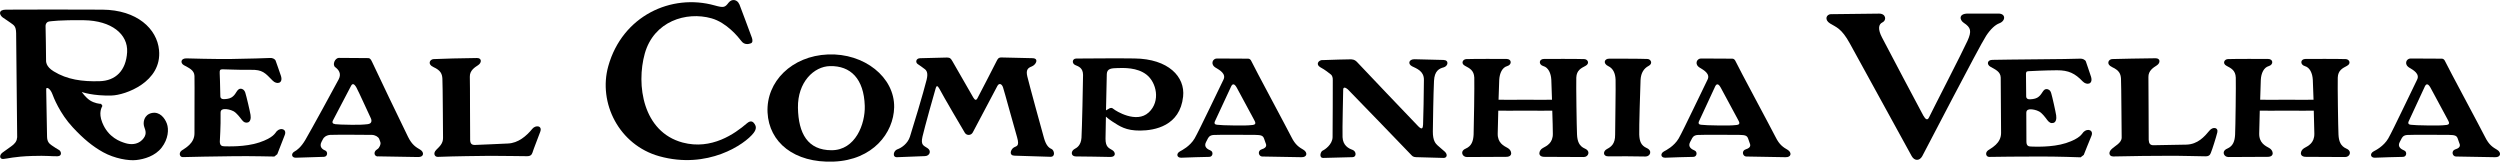 <?xml version="1.0" encoding="UTF-8"?><svg id="Layer_2" xmlns="http://www.w3.org/2000/svg" viewBox="0 0 624.39 40.38"><g id="Camada_1"><g><path d="M69.26,38.49c.12-.35,1.51-3.9,1.84-4.72,.63-1.5-.96-2.04-1.98-1-.41,.44-.75,1.6-4.36,2.81-3.53,1.18-8.05,.97-8.69,.96-.64,0-1.16-.16-1.17-1.18,0-.5,.25-3.55,.19-7.17-.04-.9,.73-.93,1.02-.94,.5-.03,1.44,.13,2.21,.53,.78,.43,1.58,1.51,2.06,2.13,.47,.63,.94,.84,1.54,.67,.58-.17,.8-.97,.65-1.88-.14-.9-1.04-4.74-1.31-5.56-.27-.8-.84-1-1.17-.98-.34,.01-.64,.16-1.05,.82-.41,.67-.69,1.04-1.28,1.39s-1.51,.39-1.91,.39c-.5,0-.81-.26-.82-.66-.05-2.98-.14-5.52-.16-5.8-.03-.73,.05-.95,.62-.99,.55-.03,4.14,.19,7.16,.13,2.91-.05,3.5,.71,5.45,2.7,1,1.03,2.66,.74,2.07-1.17-.29-.94-1.17-3.31-1.32-3.78-.14-.47-.88-.76-1.34-.71-.46,.04-5.83,.2-9.55,.25-3.71,.08-11.47-.15-11.47-.15-1.42,.03-1.46,1.22-.55,1.71,1.21,.68,2.58,1.2,2.63,2.68,.06,2.37-.03,11.67,0,14.29,.03,2.61-2.41,3.77-3.21,4.35-.79,.6-.49,1.67,.32,1.63,.8-.03,8.78-.2,12.95-.23,4.16-.05,9.52,.09,9.89,.09l.76-.61h-.01Z"/><path d="M83.68,31.01c.55,.07,2,.14,4.23,.16,1.82,0,2.64-.01,3.94-.16,1.08-.13,1.05-.95,.72-1.58-.31-.6-3.03-6.65-3.57-7.6-.55-.96-.99-1.06-1.34-.35-.38,.72-4.15,7.9-4.49,8.57-.31,.6-.05,.88,.51,.94v.02Zm10.72,8.07c-.99,0-1.22-1.2-.19-1.79,.61-.34,.91-1.36,.83-1.62-.09-.27-.11-.46-.34-.99-.24-.53-1.03-.98-1.83-.99-.79-.03-9.33-.06-10.41,0-1.07,.09-1.6,.68-1.76,.98-.17,.31-.13,.26-.39,.74-.63,1.22,.16,1.89,.9,2.17,.75,.31,.62,1.57-.31,1.59s-5.85,.19-7,.22c-1.08,.04-1.32-1.04-.28-1.59,.44-.23,1.54-.96,2.68-2.93,1.16-1.96,7.53-13.58,8.29-15.06,.78-1.49-.09-2.45-.86-3.03-.78-.58-.11-2.3,.92-2.32,1.04,0,6.5,.07,7.06,.05,.55-.03,.85,.09,1.22,.95,.36,.86,7.99,16.74,8.99,18.74,.99,1.99,1.96,2.55,3.03,3.18,1.07,.65,.94,1.89-.53,1.84,0,0-4.87-.09-10.01-.17v.03Z"/><path d="M109.32,39.18c-.76,.02-1.23-.89-.37-1.75,.84-.85,1.7-1.57,1.7-2.96-.02-1.41-.06-13.03-.16-14.81-.06-1.18-.42-2.08-2.2-2.89-1.65-.73-.92-1.98,.02-2.01,1.11-.04,3.39-.13,4.78-.16,1.38-.03,5.36-.1,6.03-.11,1.23-.02,1.23,1.16,.31,1.77-.85,.56-2.14,1.34-2.09,2.93,.07,1.58,.03,14.86,.08,15.8,.04,.93,.43,1.23,1.22,1.21,.79,0,6.82-.31,8.23-.36,2.54-.1,4.61-1.86,6.08-3.67,.82-1,2.57-.82,1.97,.76-.58,1.57-.7,1.86-1.09,2.87s-.68,1.79-.85,2.33c-.18,.52-.49,.9-1.41,.88-.9,0-6.21-.09-9.16-.09-2.95,.03-8.67,.09-13.1,.26h.01Z"/><path d="M11.38,6.58c.02,.61,.14,7.4,.12,8.13-.02,.71-.08,1.89,1.91,3.11,3.36,2.07,7.14,2.58,11.42,2.46,4.06-.09,6.65-2.66,6.92-7.25,.25-4.5-3.9-7.88-10.79-7.98-5.96-.09-8.15,.26-8.62,.3-.45,.03-1,.44-.96,1.24h0Zm-7.09,27.82c0-1.97-.22-24.26-.26-26.12-.03-1.86-.64-2-1.37-2.57-.38-.31-1.52-1.01-1.98-1.35-.91-.7-1.13-1.93,.79-1.95,2.83-.05,19.84-.03,24.11,0,8.66,.07,13.64,4.79,14.14,10.1,.78,7.98-8.48,11.26-11.82,11.34-4.73,.14-7.48-.88-7.48-.88,0,0,.93,1.37,2.05,2.1,1.13,.73,2.42,.87,2.78,.87l.33,.5c-.15,.33-1.05,1.65-.04,4.16,1.51,3.8,4.57,4.78,5.78,5.15s2.91,.46,4.18-.8c1.25-1.27,.9-2.23,.52-3.28-.37-1.06-.08-3.02,1.89-3.45,1.96-.41,3.23,1.22,3.76,2.64,.54,1.44,.36,3.85-1.28,5.98-1.63,2.13-4.38,2.92-6.39,3.13-1.88,.21-5.38-.37-8.25-1.96-2.61-1.45-4.9-3.33-7.55-6.18-3.31-3.53-4.87-7.64-5.13-8.36-.28-.72-.6-1.12-.94-1.37-.35-.25-.64-.21-.59,.35,.02,.56,.2,10.08,.21,11.61,.01,1.33,.52,1.78,1.15,2.23,.64,.46,1.31,.86,1.86,1.18s.81,1.53-.4,1.55c-1.21,.05-2.69-.2-6.35-.07-4.52,.14-6.17,.68-7.15,.75-1,.08-1.08-.94-.27-1.57,.8-.6,1.5-1.08,2.2-1.58,.68-.47,1.46-1.18,1.46-2.18l.04,.03Z"/><path d="M184.65,1.03s2.96,7.83,3.16,8.45c.2,.63,.18,1.19-.31,1.35-.49,.18-1.58,.46-2.35-.59-.78-1.03-3.68-4.61-7.47-5.67-6.28-1.76-14.36,.72-16.64,8.8-2.18,7.84-.49,19.56,9.45,22.23,7.24,1.92,13.04-2.2,16.07-4.81,.99-.85,1.56-.37,1.91,.17,.36,.53,.54,1.22-.26,2.26-2.17,2.82-11.47,9.18-23.58,5.79-9.99-2.8-15.29-13.28-12.7-22.51,3.52-12.53,15.72-18.19,26.58-15.14,2.27,.64,2.57,.48,3.45-.68,.89-1.13,2.25-.73,2.67,.37l.02-.02Z"/><path d="M207.3,16.51c-4,.07-8.11,3.98-8.01,10.41,.12,6.43,2.44,10.6,8.4,10.6s8.43-6.55,8.29-11.08c-.21-6.78-3.55-10.05-8.69-9.93h.01Zm16.02,10.31c-.14,6.34-5.28,13.16-15.12,13.54s-16.13-4.81-16.5-12.26c-.38-7.72,6.08-14.13,15.08-14.5,9.07-.37,16.69,5.69,16.54,13.22Z"/><path d="M237.83,15.23c-.29-.52-.53-.87-1.3-.86-.75,.02-5.67,.13-6.74,.17s-1.19,1.08-.57,1.47c.63,.39,1.06,.76,1.61,1.15,.57,.38,1.04,.98,.6,2.76-.71,2.91-3.61,12.54-4.17,14.23-.55,1.7-2.09,2.78-3.11,3.13-1.03,.34-1.36,2.05-.09,1.98,1.26-.06,5.8-.24,6.95-.27,1.16-.03,1.69-1.26,.69-1.96-1.01-.69-1.79-.74-1.31-2.88,.48-2.12,3.04-11.29,3.33-12.19,.16-.52,.41-.7,.89,.19,.96,1.85,5.92,10.29,6.37,11.02,.46,.74,1.56,.7,1.98-.1s5.69-10.71,6.12-11.56c.43-.86,1.13-.59,1.43,.31,.31,.89,2.74,9.86,3.5,12.41,.74,2.54-.23,2.16-.92,2.69-.69,.51-1.14,1.93,.28,1.96,1.41,.04,7.57,.23,8.95,.28,1.4,.06,.97-1.71,.27-1.97-.68-.29-1.33-.93-1.83-2.65-.49-1.71-3.8-13.8-4.18-15.44-.39-1.64,.11-2.13,1.14-2.52,1.04-.42,1.83-2,.16-2.05-1.68-.06-7.07-.17-7.8-.18-.74,0-.91,.42-1.16,.89-.24,.45-4.52,8.86-4.83,9.36-.31,.52-.61,.41-1.01-.25-.39-.66-5.23-9.1-5.23-9.1l-.02-.02Z"/><path d="M520.43,38.69c.12-.37,1.56-3.86,1.9-4.7,.65-1.49-.93-2.04-1.96-1.02-.42,.44-.78,1.59-4.39,2.77-3.55,1.14-8.08,.87-8.72,.86s-1.14-.18-1.15-1.2c0-.48-.02-3.54-.03-7.17-.03-.9,.74-.92,1.02-.93,.49-.01,1.43,.13,2.2,.55,.78,.44,1.57,1.53,2.03,2.15,.49,.63,.93,.86,1.54,.69,.59-.17,.81-.96,.67-1.87-.13-.9-.99-4.76-1.25-5.57-.23-.82-.82-1.01-1.17-1-.33,0-.63,.14-1.04,.81-.42,.66-.71,1.02-1.3,1.36-.6,.33-1.51,.38-1.93,.38-.49,0-.79-.27-.8-.68-.02-2.96-.03-5.07-.05-5.36-.03-.72,.05-.95,.61-.98,.55-.03,4.1-.21,7.12-.23,2.92-.01,4.5,.77,6.43,2.78,1,1.03,2.65,.75,2.09-1.15-.29-.94-1.14-3.33-1.28-3.79-.14-.47-.88-.77-1.35-.74-.46,.04-6.82,.15-10.55,.16-3.71,.01-11.43,.14-11.43,.14-1.39,0-1.45,1.2-.55,1.7,1.22,.7,2.56,1.23,2.6,2.72,.03,2.38,.09,11.23,.09,13.85s-2.45,3.75-3.27,4.34c-.78,.6-.5,1.64,.32,1.63,.8-.03,8.78-.11,12.95-.1,4.16,0,9.52,.18,9.87,.2l.78-.6h0Z"/><path d="M303.98,31.16c.56,.07,2.24,.17,4.48,.18,1.84,.01,3.12,.03,4.41-.13,1.09-.13,.57-.84,.26-1.45-.32-.6-3.72-6.93-4.26-7.9-.54-.95-.99-1.04-1.36-.33-.37,.7-3.68,8.02-4.04,8.69-.31,.62-.05,.89,.51,.94h0Zm11.32,7.94c-.99,0-1.31-1.47-.18-1.81,1.6-.48,1.04-1.35,.95-1.63-.08-.27-.17-.45-.34-.98-.28-.84-.76-.96-2.24-.99-.8,0-9.33-.07-10.4,.02-1.08,.07-1.33,.72-1.5,1.04-.16,.32-.12,.25-.38,.74-.63,1.2,.38,1.79,1.14,2.1,.74,.3,.61,1.57-.32,1.59-.92,0-5.9,.15-7.02,.21-1.1,.03-1.33-1.04-.28-1.6,.42-.23,2.46-1.23,3.63-3.21,1.15-1.97,6.43-13.16,7.2-14.67,.76-1.48-.99-2.45-1.93-3-1.43-.86-.76-2.29,.29-2.3,1.04,0,6.99,.05,7.55,.04,.57-.03,.86,.08,1.23,.94,.36,.86,8.84,16.64,9.84,18.64,.99,2,1.96,2.56,3.03,3.19,1.05,.65,.95,1.89-.54,1.84,0,0-4.6-.08-9.73-.17h0Z"/><path d="M602.11,31.16c.56,.07,2.24,.17,4.49,.18,1.83,.01,3.11,.03,4.41-.13,1.08-.13,.56-.84,.26-1.45-.32-.6-3.72-6.93-4.26-7.9-.55-.95-.99-1.04-1.36-.33-.37,.7-3.67,8.02-4.03,8.69-.31,.62-.05,.89,.5,.94h0Zm11.33,7.94c-.99,0-1.31-1.47-.18-1.81,1.6-.48,1.03-1.35,.94-1.63-.09-.27-.16-.45-.34-.98-.27-.84-.75-.96-2.23-.99-.81,0-9.33-.07-10.41,.02-1.08,.07-1.32,.72-1.49,1.04s-.13,.25-.39,.74c-.63,1.2,.39,1.79,1.14,2.1,.74,.3,.62,1.57-.31,1.59-.94,0-5.91,.15-7.04,.21-1.09,.03-1.33-1.04-.28-1.6,.43-.23,2.48-1.23,3.63-3.21,1.15-1.97,6.42-13.16,7.2-14.67,.76-1.48-.99-2.45-1.92-3-1.43-.86-.76-2.29,.28-2.3,1.04,0,7,.05,7.56,.04,.56-.03,.86,.08,1.23,.94,.36,.86,8.85,16.64,9.84,18.64,.99,2,1.96,2.56,3.02,3.19,1.07,.65,.95,1.89-.53,1.84,0,0-4.6-.08-9.73-.17h0Z"/><path d="M424.87,31.16c.56,.07,2.25,.17,4.49,.18,1.84,.01,3.11,.03,4.41-.13,1.07-.13,.55-.84,.24-1.45-.32-.6-3.72-6.93-4.26-7.9-.53-.95-.98-1.04-1.35-.33-.36,.7-3.67,8.02-4.03,8.69-.31,.62-.05,.89,.49,.94h.01Zm11.33,7.94c-.99,0-1.31-1.47-.17-1.81,1.59-.48,1.02-1.35,.94-1.63-.07-.27-.17-.45-.34-.98-.28-.84-.75-.96-2.23-.99-.81,0-9.34-.07-10.41,.02-1.07,.07-1.32,.72-1.49,1.04-.18,.32-.14,.25-.39,.74-.63,1.2,.39,1.79,1.13,2.1,.75,.3,.62,1.57-.31,1.59-.93,0-5.91,.15-7.03,.21-1.1,.03-1.33-1.04-.27-1.6,.42-.23,2.47-1.23,3.63-3.21,1.14-1.97,6.42-13.16,7.2-14.67,.77-1.48-1-2.45-1.92-3-1.43-.86-.76-2.29,.29-2.3,1.02,0,6.99,.05,7.56,.04,.56-.03,.86,.08,1.23,.94,.35,.86,8.84,16.64,9.84,18.64,.99,2,1.95,2.56,3.02,3.19,1.07,.65,.96,1.89-.53,1.84,0,0-4.6-.08-9.73-.17h-.02Z"/><path d="M527.67,39.05c-.76,.03-1.22-.87-.36-1.73,.84-.87,2.59-1.58,2.59-2.97-.03-1.4-.08-12.91-.17-14.69-.07-1.17-.41-2.07-2.2-2.89-1.64-.75-.9-2.01,.04-2.02,1.11-.03,3.41-.09,4.78-.11,1.37-.02,5.36-.08,6.03-.09,1.23,0,1.23,1.18,.29,1.78-.84,.54-2.14,1.33-2.09,2.92s.04,14.74,.07,15.67c.04,.93,.38,1.35,1.17,1.35s6.87-.11,8.27-.15c2.82-.1,4.45-1.95,5.77-3.54,.83-.99,2.23-.75,1.93,.47-.2,.85-.44,1.54-.81,2.77-.23,.81-.61,1.8-.8,2.33-.2,.54-.48,.91-1.39,.89-.92,0-6.22-.15-9.18-.13-2.95,0-9.52,.05-13.96,.17l.02-.03Z"/><path d="M286.9,28.08c-3.07,2.87-8.29-.42-8.75-.83-.45-.4-.7-.31-1.01-.21l-.91,.52c.07-4.02,.16-8.33,.2-9.1,.08-1.4,1.24-1.41,2.69-1.46,1.47-.03,4.89-.21,7.26,1.67,2.39,1.88,3.58,6.55,.52,9.42h0Zm-3.54-13.48c-5.34-.09-10.8,.03-14.54,.02-1.06,0-1.16,1.23-.28,1.62,.88,.37,1.94,.72,1.96,2.48,0,1.78-.27,13.74-.39,15.68-.13,1.93-1.18,2.52-1.75,2.82-.94,.52-.95,1.84,.34,1.85,2,0,7.06,.1,8.57,.13,1.51,.03,1.39-1.2,.53-1.71-.86-.52-1.69-.76-1.69-2.84,0-.76,.05-2.97,.1-5.52,.4,.38,.94,.8,1.65,1.25,1.78,1.14,3.32,2.26,6.91,2.23,3.6-.02,9.94-1.14,10.72-8.49,.54-4.93-3.66-9.42-12.13-9.52h0Z"/><path d="M330.27,14.99c-.97,.03-1.75,1.11-.49,1.82,1.28,.68,2.11,1.42,2.56,1.75s.55,.92,.53,1.48c-.01,.56,0,12.4-.05,14.22-.04,1.84-1.95,3.13-2.47,3.35-.54,.22-1.02,1.88,.18,1.83,2.01-.06,6.24-.18,7.28-.19,1.03-.02,.98-1.47-.02-1.83-.99-.34-2.39-1.1-2.48-3.16-.08-2.04,.16-11.06,.16-11.86s.64-.53,1.16-.08c.5,.45,15.25,15.77,15.65,16.18,.38,.39,.6,.74,1.38,.75s6.01,.16,6.86,.19c.86,.03,1.11-.84,.32-1.57-.79-.74-1.36-1.12-1.81-1.57-.47-.45-1.18-1.14-1.17-3.45,.02-2.3,.14-9.54,.29-12.65,.12-2.5,1.29-3.09,2.42-3.38,1.13-.33,1.39-1.81-.06-1.85-1.45-.04-5.87-.15-7.25-.18-1.38,0-1.73,1.16-.6,1.76,1.13,.57,3.01,1.17,2.97,3.42-.01,2.25-.14,10.27-.21,11.14-.06,.86-.2,1.42-1.18,.45-.97-.98-14.7-15.39-15.32-16.08-.64-.67-1.27-.67-1.81-.66-.55,0-4.43,.09-6.85,.19v-.02Z"/><path d="M411.44,14.72c.91,.05,1.43,1.17,.3,1.75-1.12,.58-1.91,1.69-2,3.5-.08,1.82-.39,11.97-.33,13.64,.07,1.65,.42,2.72,1.88,3.37,1.51,.68,.82,2.15-.35,2.11-2.12-.07-7.37-.07-9.22-.04-1.42,.03-1.4-1.29-.39-1.82,1-.53,2.09-1.23,2.06-3.61,0-2.38,.18-12.03,.11-13.71-.06-1.66-.65-2.84-1.82-3.39-1.36-.64-1.04-1.87,.24-1.87,1.35,.01,7.74-.01,9.52,.08h0Z"/><path d="M571.12,27.64c3.22,.05,5.45-.02,6.76,0,.08,2.4,.13,4.68,.14,5.7,.05,2.38-1.52,3.09-2.51,3.64-.99,.52-1.42,2.21,.43,2.19,1.84,0,7.62,.02,9.77,.05,1.17,.02,1.83-1.46,.3-2.11-1.44-.63-1.88-1.85-1.96-3.5-.09-1.67-.24-12.4-.18-14.23,.07-1.82,1.19-2.34,2.3-2.93,1.12-.58,.59-1.67-.31-1.69-1.79-.07-8.66-.05-10.02-.04-1.37,0-1.41,1.44-.19,1.79,1.25,.34,1.9,1.78,1.99,3.44,.03,.69,.1,2.69,.18,4.96-1.31-.02-3.37,.06-6.73,0h.11c-3.37,.06-5.4-.02-6.71,0,.07-2.27,.13-4.27,.16-4.96,.08-1.66,.75-3.1,1.98-3.44,1.23-.35,1.18-1.79-.18-1.79-1.35-.01-8.24-.03-10.02,.04-.91,.03-1.44,1.12-.32,1.69,1.11,.59,2.22,1.11,2.29,2.93,.06,1.83-.08,12.56-.17,14.23-.08,1.65-.51,2.87-1.95,3.5-1.55,.65-.86,2.13,.29,2.11,2.14-.03,7.94-.06,9.77-.05,1.85,.02,1.42-1.67,.43-2.19-.99-.55-2.56-1.26-2.52-3.64,.01-1.02,.08-3.3,.14-5.7,1.33-.02,3.55,.05,6.76,0h-.03Z"/><path d="M380.93,27.64c3.21,.05,5.43-.02,6.76,0,.08,2.4,.14,4.68,.14,5.7,.06,2.38-1.51,3.09-2.51,3.64-.99,.52-1.42,2.21,.42,2.19,1.84,0,7.64,.02,9.79,.05,1.16,.02,1.83-1.46,.3-2.11-1.45-.63-1.88-1.85-1.96-3.5-.09-1.67-.24-12.4-.18-14.23,.07-1.82,1.18-2.34,2.3-2.93,1.11-.58,.6-1.67-.33-1.69-1.79-.07-8.65-.05-10.02-.04-1.35,0-1.41,1.44-.17,1.79,1.23,.34,1.9,1.78,1.98,3.44,.03,.69,.09,2.69,.17,4.96-1.32-.02-3.36,.06-6.73,0h.11c-3.37,.06-5.42-.02-6.73,0,.07-2.27,.14-4.27,.17-4.96,.09-1.66,.75-3.1,1.98-3.44,1.25-.35,1.17-1.79-.17-1.79-1.36-.01-8.24-.03-10.03,.04-.91,.03-1.44,1.12-.31,1.69,1.11,.59,2.22,1.11,2.3,2.93,.06,1.83-.1,12.56-.17,14.23-.08,1.65-.52,2.87-1.96,3.5-1.54,.65-.86,2.13,.3,2.11,2.13-.03,7.93-.06,9.76-.05,1.85,.02,1.43-1.67,.44-2.19-.99-.55-2.58-1.26-2.52-3.64,.01-1.02,.07-3.3,.14-5.7,1.32-.02,3.54,.05,6.76,0h-.03Z"/><path d="M457.41,3.52c-1.3,0-1.84,1.42-.34,2.34,1.51,.94,2.85,1.17,4.96,5.03,2.61,4.76,14.77,26.92,15.44,28.12,.68,1.2,1.93,1.23,2.62,0,.67-1.22,14.25-27.46,15.96-30.07,1.11-1.69,2.29-2.76,3.31-3.13,1.59-.6,1.64-2.42-.23-2.42-1.85,0-6.43,0-7.63,0-2.37,0-2.1,1.6-1.04,2.31,1.79,1.17,2.03,2.06,.93,4.5-1.09,2.46-9.13,18.07-9.56,19.03-.42,.96-.92,.61-1.49-.4-.57-1.02-9.28-17.48-10.3-19.48-1.05-2-.92-3.29,.13-3.77,1.07-.51,.87-2.18-.83-2.18s-9.09,.12-11.92,.14h0Z"/></g></g></svg>